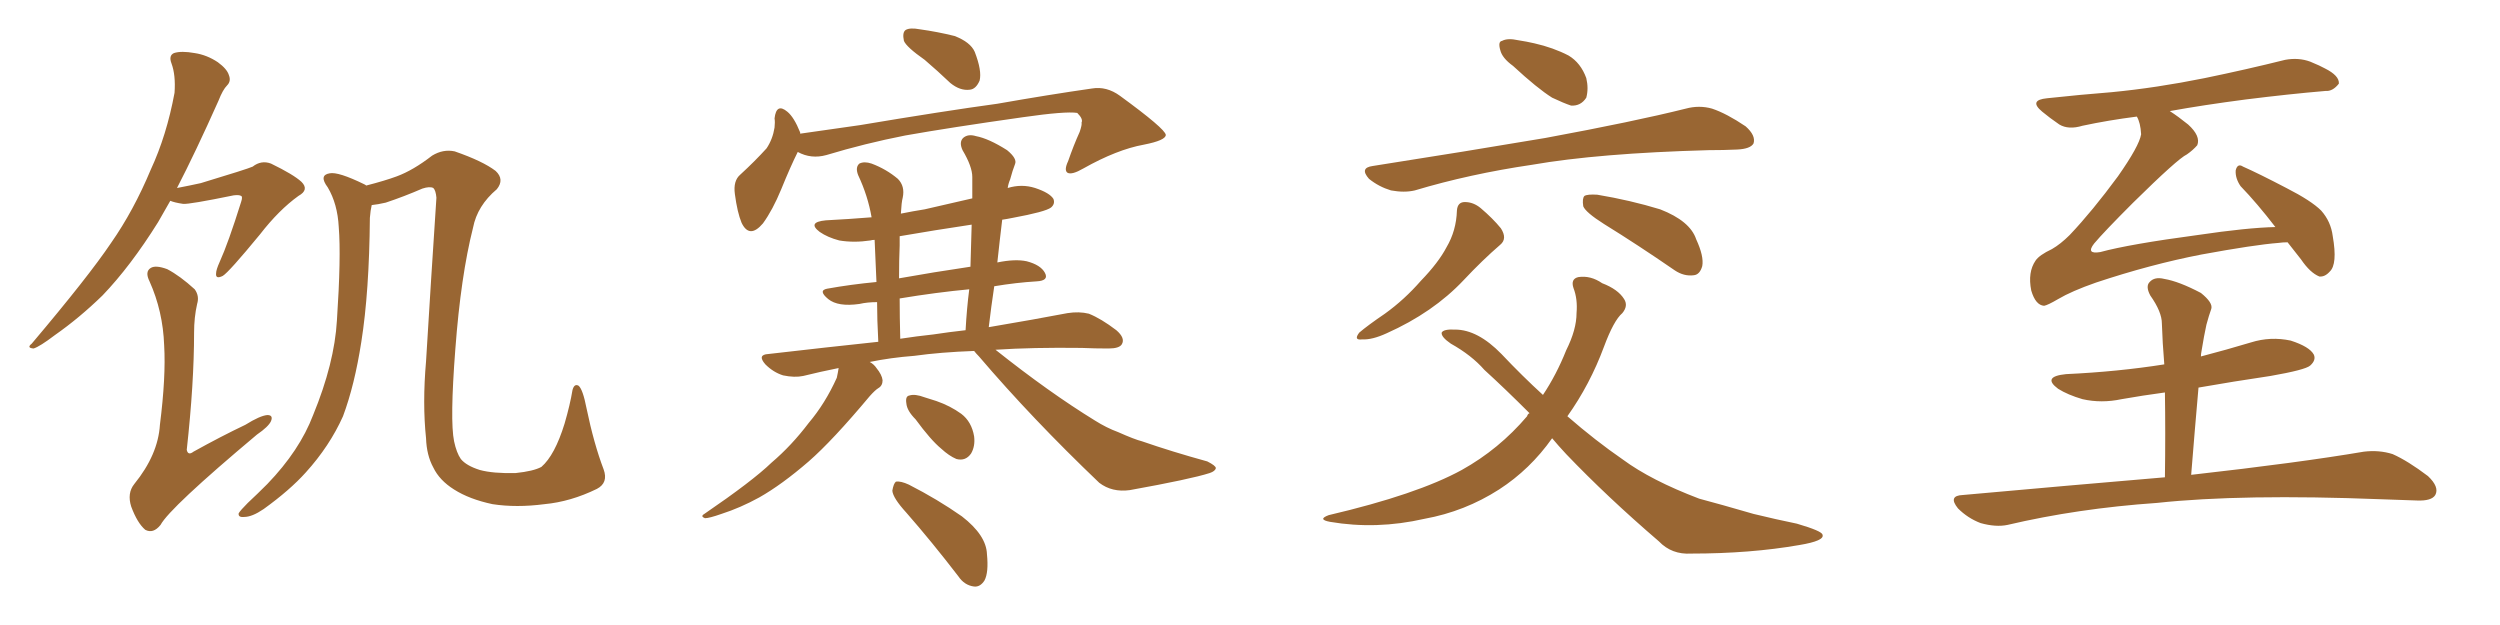 <svg xmlns="http://www.w3.org/2000/svg" xmlns:xlink="http://www.w3.org/1999/xlink" width="600" height="150"><path fill="#996633" padding="10" d="M143.26 117.33L143.26 117.33Q136.96 120.41 130.66 121.00L130.66 121.00Q123.93 121.88 118.21 121.00L118.21 121.00Q112.65 119.82 108.98 117.48L108.98 117.48Q105.47 115.28 104.00 112.21L104.00 112.21Q102.39 109.28 102.25 105.18L102.25 105.18Q101.37 96.83 102.25 86.72L102.25 86.72Q103.42 67.38 104.74 47.46L104.74 47.46Q104.59 45.70 104.00 45.12L104.00 45.12Q103.13 44.68 101.37 45.26L101.37 45.26Q96.97 47.17 92.58 48.63L92.58 48.63Q90.67 49.07 89.21 49.22L89.21 49.22Q88.92 50.39 88.77 52.29L88.77 52.29Q88.62 70.02 86.72 82.03L86.72 82.03Q85.11 92.43 82.32 99.90L82.32 99.90Q79.10 107.08 73.39 113.38L73.39 113.38Q69.58 117.63 63.28 122.17L63.28 122.17Q60.50 124.07 58.59 124.07L58.59 124.07Q57.13 124.22 57.28 123.19L57.28 123.19Q57.71 122.46 59.47 120.70L59.47 120.70Q61.82 118.51 64.16 116.16L64.16 116.16Q71.92 108.11 75.15 99.61L75.15 99.61Q80.27 87.16 80.86 76.90L80.86 76.90Q81.88 61.67 81.30 54.49L81.30 54.49Q81.01 48.93 78.66 44.97L78.66 44.97Q76.46 42.04 79.10 41.60L79.10 41.60Q81.15 41.16 87.45 44.24L87.45 44.24Q87.74 44.38 87.89 44.53L87.89 44.53Q92.43 43.36 95.21 42.33L95.21 42.33Q99.17 40.87 103.71 37.35L103.71 37.35Q106.35 35.74 109.13 36.33L109.13 36.33Q115.87 38.67 118.95 41.02L118.95 41.02Q121.14 43.07 119.24 45.41L119.24 45.41Q114.55 49.37 113.53 54.64L113.53 54.64Q110.60 66.21 109.28 83.79L109.28 83.79Q107.96 100.93 108.98 105.91L108.98 105.91Q109.57 108.69 110.60 110.16L110.60 110.16Q111.91 111.77 115.14 112.79L115.14 112.79Q118.36 113.67 123.78 113.53L123.78 113.53Q128.03 113.09 129.93 112.06L129.93 112.06Q133.15 109.28 135.50 101.66L135.50 101.66Q136.82 97.12 137.40 93.60L137.40 93.60Q137.84 91.99 138.87 92.58L138.87 92.58Q139.89 93.46 140.77 98.00L140.77 98.00Q142.53 106.49 144.87 112.65L144.87 112.65Q146.04 115.87 143.26 117.33ZM40.87 48.19L40.87 48.19Q39.26 50.98 37.94 53.32L37.94 53.32Q31.35 63.87 24.61 70.90L24.61 70.90Q19.04 76.32 13.18 80.42L13.18 80.42Q9.52 83.20 8.06 83.64L8.06 83.64Q6.30 83.50 7.62 82.47L7.62 82.47Q21.24 66.36 26.66 58.30L26.66 58.30Q32.08 50.54 36.18 40.72L36.18 40.72Q39.99 32.52 41.89 22.27L41.89 22.27Q42.19 18.02 41.16 15.23L41.16 15.23Q40.43 13.33 41.75 12.74L41.75 12.74Q43.51 12.16 46.73 12.74L46.73 12.74Q49.66 13.18 52.29 14.94L52.29 14.94Q54.49 16.55 54.93 18.02L54.93 18.02Q55.52 19.48 54.49 20.51L54.49 20.51Q53.47 21.53 52.44 24.17L52.44 24.17Q46.88 36.62 42.48 45.12L42.48 45.12Q45.56 44.53 48.19 43.95L48.19 43.95Q59.33 40.58 60.64 39.99L60.64 39.99Q62.70 38.38 65.04 39.26L65.04 39.26Q70.46 41.89 72.36 43.65L72.36 43.65Q74.27 45.56 71.63 47.02L71.63 47.02Q66.94 50.39 62.40 56.25L62.40 56.25Q54.93 65.33 53.47 66.21L53.47 66.21Q51.71 67.09 51.86 65.63L51.86 65.63Q51.86 64.75 52.73 62.84L52.73 62.84Q54.79 58.30 57.86 48.49L57.86 48.49Q58.30 47.17 57.86 47.02L57.86 47.02Q57.42 46.73 56.10 46.88L56.10 46.88Q45.41 49.07 43.95 48.93L43.95 48.93Q41.89 48.63 40.87 48.19ZM47.31 72.95L47.31 72.95L47.31 72.95Q46.58 76.17 46.58 79.83L46.58 79.83Q46.58 91.99 44.82 107.96L44.82 107.96Q45.12 109.42 46.44 108.40L46.44 108.40Q53.03 104.74 58.89 101.95L58.89 101.95Q62.40 99.76 64.16 99.61L64.16 99.61Q65.63 99.61 65.04 101.07L65.04 101.07Q64.45 102.39 61.67 104.30L61.67 104.30Q40.72 121.88 38.53 125.98L38.53 125.98Q36.77 128.17 34.86 127.15L34.86 127.15Q32.96 125.54 31.49 121.58L31.49 121.58Q30.47 118.36 32.23 116.16L32.23 116.16Q37.94 109.13 38.38 101.95L38.38 101.95Q39.84 90.38 39.40 82.91L39.40 82.91Q39.11 74.71 35.89 67.53L35.89 67.53Q34.72 65.19 36.18 64.31L36.18 64.31Q37.35 63.57 40.14 64.60L40.14 64.60Q43.21 66.21 46.73 69.43L46.73 69.43Q47.90 71.04 47.31 72.95ZM221.92 14.36L221.92 14.36Q217.53 11.28 216.94 9.81L216.94 9.81Q216.50 7.76 217.38 7.18L217.38 7.18Q218.41 6.59 220.75 7.03L220.75 7.03Q225 7.62 229.10 8.64L229.10 8.64Q232.91 10.11 233.94 12.45L233.94 12.45Q235.69 16.99 235.11 19.34L235.11 19.34Q234.23 21.39 232.76 21.53L232.76 21.53Q230.42 21.83 228.08 19.92L228.08 19.92Q225 16.99 221.92 14.36ZM191.46 36.47L191.46 36.47Q189.70 39.99 187.50 45.41L187.50 45.41Q185.45 50.39 183.11 53.61L183.11 53.61Q179.88 57.42 177.98 53.47L177.98 53.47Q176.95 50.98 176.37 46.58L176.37 46.58Q175.93 43.36 177.69 41.89L177.69 41.89Q181.20 38.67 183.98 35.60L183.98 35.60Q185.45 33.40 185.89 30.62L185.89 30.62Q186.04 29.30 185.89 28.42L185.89 28.42Q186.33 24.61 188.96 26.81L188.96 26.81Q190.58 28.13 192.04 31.79L192.04 31.79Q192.04 31.93 192.04 32.08L192.04 32.08Q199.22 31.05 206.40 30.03L206.40 30.03Q226.46 26.66 239.36 24.90L239.36 24.90Q251.81 22.71 262.06 21.24L262.06 21.24Q265.58 20.65 268.80 23.00L268.80 23.00Q279.64 30.91 279.79 32.37L279.79 32.37Q279.79 33.69 274.51 34.72L274.51 34.72Q268.07 35.89 260.01 40.43L260.01 40.43Q257.23 42.04 256.20 41.46L256.20 41.46Q255.32 40.87 256.35 38.67L256.35 38.67Q257.67 34.86 259.13 31.64L259.13 31.64Q259.72 29.88 259.57 29.44L259.57 29.44Q260.01 28.56 258.54 27.10L258.54 27.10Q255.76 26.66 245.51 28.13L245.51 28.13Q227.93 30.62 217.24 32.52L217.24 32.52Q207.57 34.42 198.34 37.21L198.34 37.21Q194.68 38.23 191.46 36.47ZM233.79 84.23L233.79 84.23Q225.73 84.52 219.43 85.40L219.43 85.40Q213.72 85.84 208.74 86.87L208.74 86.87Q209.77 87.45 210.35 88.33L210.35 88.33Q211.67 89.94 211.82 91.26L211.82 91.26Q211.82 92.58 210.79 93.16L210.79 93.16Q210.06 93.60 208.74 95.07L208.74 95.07Q199.80 105.76 194.09 110.74L194.09 110.74Q187.65 116.31 182.23 119.38L182.23 119.38Q177.69 121.88 173.14 123.34L173.14 123.34Q170.21 124.37 169.19 124.37L169.19 124.37Q168.02 123.93 169.04 123.34L169.04 123.34Q180.62 115.43 185.16 111.04L185.16 111.04Q189.99 106.93 194.09 101.51L194.09 101.51Q198.05 96.83 200.83 90.67L200.83 90.67Q201.12 89.36 201.27 88.33L201.27 88.33Q196.88 89.21 192.77 90.23L192.77 90.23Q190.72 90.67 187.94 90.09L187.94 90.09Q185.60 89.36 183.69 87.45L183.69 87.45Q181.64 85.11 184.42 84.96L184.42 84.96Q198.34 83.35 210.79 82.03L210.79 82.03Q210.50 76.61 210.50 72.51L210.50 72.51Q208.15 72.51 206.25 72.95L206.25 72.95Q201.12 73.68 198.78 71.78L198.78 71.78Q196.29 69.73 198.49 69.29L198.49 69.29Q204.20 68.26 210.35 67.68L210.35 67.68Q210.06 61.23 209.91 57.57L209.91 57.57Q209.33 57.57 208.89 57.71L208.89 57.71Q204.93 58.30 201.42 57.71L201.42 57.71Q198.63 56.98 196.73 55.66L196.73 55.66Q193.65 53.32 198.19 52.88L198.19 52.88Q203.76 52.59 209.18 52.15L209.18 52.15Q208.30 47.02 205.96 42.04L205.96 42.04Q205.22 40.14 206.25 39.26L206.25 39.26Q207.42 38.67 209.18 39.26L209.18 39.26Q212.70 40.58 215.48 42.92L215.48 42.92Q217.24 44.68 216.65 47.46L216.65 47.46Q216.36 48.49 216.21 51.27L216.21 51.27Q219.14 50.68 221.92 50.24L221.92 50.24Q227.49 48.93 233.35 47.61L233.35 47.61Q233.35 44.82 233.35 42.48L233.35 42.48Q233.35 39.99 231.01 36.04L231.01 36.04Q230.13 34.13 231.15 33.11L231.15 33.11Q232.32 32.08 234.23 32.67L234.23 32.67Q237.30 33.25 241.70 36.04L241.70 36.04Q244.19 38.09 243.60 39.40L243.60 39.40Q243.02 40.87 242.43 43.07L242.43 43.07Q241.99 44.09 241.85 45.12L241.85 45.12Q245.21 44.09 248.44 45.12L248.44 45.12Q251.95 46.29 252.83 47.75L252.83 47.75Q253.27 48.93 252.25 49.80L252.25 49.80Q250.93 50.83 243.02 52.29L243.02 52.29Q241.55 52.59 240.53 52.73L240.53 52.73Q239.94 57.57 239.36 62.99L239.36 62.99Q243.60 62.11 246.39 62.70L246.39 62.70Q249.76 63.57 250.78 65.48L250.78 65.48Q251.81 67.38 248.73 67.53L248.73 67.53Q243.90 67.82 238.62 68.70L238.62 68.70Q237.89 73.54 237.30 78.52L237.30 78.52Q248.58 76.61 256.20 75.15L256.20 75.15Q258.98 74.71 261.33 75.29L261.33 75.29Q264.26 76.46 267.92 79.25L267.92 79.25Q270.12 81.15 269.24 82.62L269.24 82.62Q268.65 83.64 266.02 83.64L266.02 83.64Q262.79 83.64 259.57 83.50L259.57 83.50Q247.85 83.35 238.92 83.94L238.92 83.94Q251.81 94.19 262.79 100.93L262.79 100.93Q265.58 102.69 268.36 103.71L268.36 103.71Q272.31 105.47 274.07 105.91L274.07 105.91Q281.25 108.40 289.75 110.74L289.75 110.74Q291.80 111.77 291.80 112.35L291.80 112.35Q291.65 113.09 290.33 113.53L290.33 113.53Q285.79 114.99 271.14 117.63L271.14 117.63Q266.89 118.21 263.82 115.87L263.82 115.87Q247.71 100.49 234.96 85.55L234.96 85.55Q234.23 84.81 233.79 84.23ZM223.97 80.27L223.97 80.27Q227.78 79.69 231.74 79.25L231.74 79.25Q232.03 73.97 232.62 69.43L232.62 69.43Q224.71 70.17 215.92 71.63L215.92 71.63Q215.92 76.03 216.06 81.30L216.06 81.30Q219.87 80.71 223.97 80.27ZM232.91 64.01L232.91 64.01Q233.06 58.74 233.20 53.91L233.20 53.91Q224.41 55.22 215.92 56.69L215.92 56.69Q215.92 57.86 215.92 58.89L215.92 58.89Q215.77 62.40 215.77 66.80L215.77 66.80Q223.97 65.33 232.91 64.01ZM219.73 100.63L219.73 100.63Q217.68 98.58 217.53 96.83L217.53 96.83Q217.24 95.07 218.26 94.92L218.26 94.92Q219.58 94.48 221.92 95.36L221.92 95.36Q223.24 95.80 224.71 96.24L224.71 96.24Q228.08 97.41 230.71 99.32L230.71 99.32Q233.20 101.22 233.79 104.74L233.79 104.74Q234.08 107.08 233.06 108.84L233.06 108.84Q231.74 110.74 229.54 110.16L229.54 110.16Q227.78 109.42 225.88 107.67L225.88 107.67Q223.39 105.62 219.73 100.63ZM217.53 123.05L217.53 123.05L217.53 123.05Q214.31 119.53 214.16 117.77L214.16 117.77Q214.45 116.02 215.04 115.58L215.04 115.58Q216.21 115.43 218.12 116.31L218.12 116.31Q225 119.82 230.86 123.93L230.86 123.93Q236.72 128.47 236.87 133.01L236.87 133.01Q237.30 137.40 236.28 139.31L236.28 139.31Q235.25 140.92 233.79 140.77L233.79 140.77Q231.45 140.48 229.98 138.28L229.98 138.28Q223.68 130.08 217.53 123.05ZM363.13 15.82L363.13 15.82Q360.50 13.92 360.06 12.01L360.06 12.01Q359.47 9.96 360.50 9.81L360.50 9.81Q361.82 9.08 364.45 9.67L364.45 9.67Q366.36 9.96 368.26 10.40L368.26 10.40Q372.80 11.43 376.46 13.33L376.46 13.33Q379.39 15.09 380.71 18.75L380.71 18.75Q381.30 21.24 380.71 23.44L380.71 23.44Q379.39 25.49 377.05 25.34L377.05 25.34Q375.29 24.76 372.51 23.44L372.51 23.44Q368.99 21.24 363.13 15.82ZM329.44 39.84L329.44 39.84Q351.86 36.33 370.90 33.11L370.90 33.11Q392.29 29.15 404.59 26.07L404.59 26.07Q407.81 25.20 410.89 26.07L410.89 26.07Q414.40 27.25 418.95 30.32L418.95 30.32Q421.44 32.52 420.85 34.42L420.85 34.42Q420.12 35.74 416.89 35.89L416.89 35.89Q413.67 36.04 410.01 36.04L410.01 36.04Q383.64 36.77 367.68 39.55L367.68 39.55Q352.73 41.75 339.55 45.70L339.55 45.70Q337.06 46.29 333.84 45.70L333.84 45.70Q330.91 44.82 328.56 42.92L328.56 42.92Q326.22 40.28 329.44 39.84ZM349.66 50.54L349.66 50.54Q349.80 48.49 351.56 48.49L351.56 48.49Q353.61 48.49 355.37 49.95L355.37 49.95Q358.30 52.44 360.21 54.79L360.21 54.79Q361.82 57.28 360.06 58.74L360.06 58.74Q355.81 62.40 351.27 67.24L351.27 67.24Q343.95 75 332.81 79.98L332.81 79.98Q329.30 81.59 326.95 81.45L326.95 81.45Q324.76 81.74 326.22 79.83L326.22 79.83Q328.27 78.08 332.37 75.29L332.37 75.29Q337.06 71.92 341.02 67.38L341.02 67.38Q345.26 62.99 347.17 59.33L347.17 59.33Q349.51 55.37 349.66 50.54ZM384.96 53.76L384.96 53.76Q380.57 50.98 379.98 49.51L379.98 49.51Q379.69 47.61 380.27 47.02L380.27 47.02Q381.01 46.58 383.35 46.73L383.35 46.73Q391.26 48.05 398.44 50.24L398.44 50.24Q405.62 53.03 407.08 57.42L407.08 57.42Q408.98 61.52 408.54 63.87L408.54 63.87Q407.96 65.92 406.49 66.06L406.49 66.06Q404.15 66.36 401.95 64.89L401.95 64.89Q393.02 58.74 384.96 53.76ZM372.51 105.18L372.51 105.18L372.51 105.18Q367.24 112.65 359.77 117.48L359.77 117.48Q351.56 122.75 341.89 124.51L341.89 124.51Q330.32 127.15 319.19 125.24L319.19 125.24Q316.11 124.66 318.90 123.63L318.90 123.63Q340.14 118.65 350.83 112.79L350.83 112.79Q359.77 107.81 366.50 99.90L366.50 99.90Q366.65 99.32 367.09 99.17L367.09 99.17Q361.23 93.31 356.25 88.77L356.25 88.77Q353.17 85.25 348.19 82.47L348.19 82.47Q345.85 80.86 346.00 79.83L346.00 79.83Q346.44 78.96 349.22 79.10L349.22 79.10Q354.64 79.10 360.35 84.96L360.35 84.96Q365.33 90.23 370.31 94.78L370.31 94.78Q373.54 89.94 375.88 84.08L375.88 84.08Q378.37 79.10 378.37 75.15L378.37 75.15Q378.66 71.78 377.64 69.14L377.64 69.14Q376.90 66.94 378.81 66.50L378.81 66.50Q381.74 66.06 384.52 67.97L384.52 67.97Q388.33 69.43 389.79 71.78L389.79 71.78Q390.82 73.39 389.36 75.15L389.36 75.15Q387.30 76.90 384.96 83.20L384.96 83.20Q381.59 92.29 376.17 99.90L376.17 99.90Q382.91 105.76 389.50 110.30L389.50 110.30Q396.24 115.28 407.81 119.68L407.81 119.68Q412.79 121.00 420.85 123.34L420.85 123.34Q426.27 124.66 431.25 125.68L431.25 125.68Q437.26 127.44 437.40 128.32L437.40 128.32Q437.99 129.79 431.84 130.81L431.84 130.81Q420.12 132.86 405.91 132.86L405.91 132.86Q401.22 133.15 398.14 129.93L398.14 129.93Q385.69 119.24 375.88 108.98L375.88 108.98Q373.97 106.93 372.51 105.18ZM549.02 58.15L549.02 58.15Q547.85 58.15 546.83 58.30L546.83 58.30Q541.11 58.74 528.37 61.08L528.37 61.08Q516.21 63.43 503.03 67.82L503.03 67.82Q497.17 69.87 493.95 71.78L493.95 71.78Q491.46 73.24 490.58 73.39L490.58 73.39Q488.53 73.24 487.50 69.73L487.50 69.73Q486.62 65.33 488.53 62.55L488.53 62.55Q489.40 61.23 492.48 59.77L492.48 59.77Q494.53 58.59 496.73 56.40L496.73 56.40Q502.15 50.68 508.30 42.33L508.30 42.33Q513.43 35.01 513.87 32.23L513.87 32.23Q513.72 29.44 512.84 27.98L512.84 27.98Q505.96 28.86 499.80 30.18L499.80 30.18Q496.44 31.20 494.24 29.88L494.24 29.88Q491.89 28.27 490.14 26.81L490.14 26.81Q486.77 24.02 491.31 23.58L491.31 23.58Q499.37 22.71 506.84 22.12L506.84 22.12Q517.53 21.09 529.10 18.75L529.10 18.75Q539.06 16.70 548.44 14.36L548.44 14.36Q551.66 13.77 554.44 14.79L554.44 14.79Q556.93 15.82 557.96 16.41L557.96 16.41Q561.47 18.16 561.33 20.07L561.33 20.07Q559.86 21.97 558.11 21.83L558.11 21.83Q549.46 22.56 538.92 23.88L538.92 23.88Q528.81 25.20 520.75 26.66L520.75 26.66Q522.80 27.98 525.15 29.88L525.15 29.88Q528.22 32.67 527.34 34.86L527.34 34.86Q526.32 36.04 524.85 37.06L524.85 37.06Q522.66 38.09 511.96 48.63L511.96 48.63Q504.93 55.66 502.59 58.45L502.59 58.45Q500.54 61.08 504.05 60.50L504.05 60.50Q511.08 58.59 527.49 56.40L527.49 56.40Q539.36 54.64 546.09 54.49L546.09 54.49Q541.70 48.78 537.74 44.68L537.74 44.68Q536.43 42.77 536.57 40.87L536.57 40.87Q537.01 39.11 538.33 39.99L538.33 39.99Q541.99 41.60 548.73 45.12L548.73 45.12Q554.74 48.19 557.08 50.54L557.08 50.54Q559.42 53.17 559.86 56.69L559.86 56.69Q561.04 63.43 559.13 65.19L559.13 65.19Q557.96 66.50 556.64 66.36L556.64 66.36Q554.44 65.48 552.25 62.26L552.25 62.26Q550.49 60.06 549.02 58.15ZM519.58 114.55L519.58 114.55L519.58 114.55Q519.73 103.86 519.58 94.19L519.58 94.19Q514.16 94.92 509.18 95.80L509.18 95.80Q504.35 96.83 499.80 95.80L499.80 95.80Q496.29 94.78 493.95 93.31L493.95 93.31Q489.99 90.38 495.85 89.79L495.85 89.79Q508.30 89.21 519.43 87.45L519.43 87.45Q518.99 82.18 518.85 77.64L518.85 77.64Q518.85 74.85 516.06 70.90L516.06 70.90Q514.89 68.70 515.92 67.68L515.92 67.68Q517.09 66.36 519.43 66.94L519.43 66.94Q522.95 67.53 528.22 70.31L528.22 70.31Q531.15 72.66 530.71 74.12L530.71 74.12Q530.13 75.73 529.54 77.93L529.54 77.93Q528.96 80.57 528.37 84.23L528.37 84.23Q528.22 84.96 528.22 85.55L528.22 85.55Q534.38 83.94 540.23 82.18L540.23 82.18Q544.92 80.71 549.76 81.74L549.76 81.74Q554.30 83.20 555.32 85.11L555.32 85.11Q555.91 86.43 554.44 87.74L554.44 87.74Q553.27 88.77 544.92 90.23L544.92 90.23Q535.99 91.55 527.64 93.02L527.64 93.02Q526.76 102.98 525.88 113.96L525.88 113.96Q551.81 111.04 567.33 108.40L567.33 108.40Q571.00 107.96 574.22 108.98L574.22 108.98Q577.88 110.60 582.71 114.26L582.71 114.26Q585.50 116.89 584.47 118.80L584.47 118.80Q583.59 120.26 580.08 120.12L580.08 120.12Q575.98 119.97 571.44 119.82L571.44 119.82Q538.04 118.51 517.68 120.70L517.68 120.70Q498.63 122.02 481.79 125.98L481.79 125.98Q479.00 126.56 475.34 125.54L475.34 125.54Q472.27 124.37 469.92 122.02L469.92 122.02Q467.43 118.95 471.09 118.80L471.09 118.80Q497.02 116.46 519.58 114.55Z"/></svg>